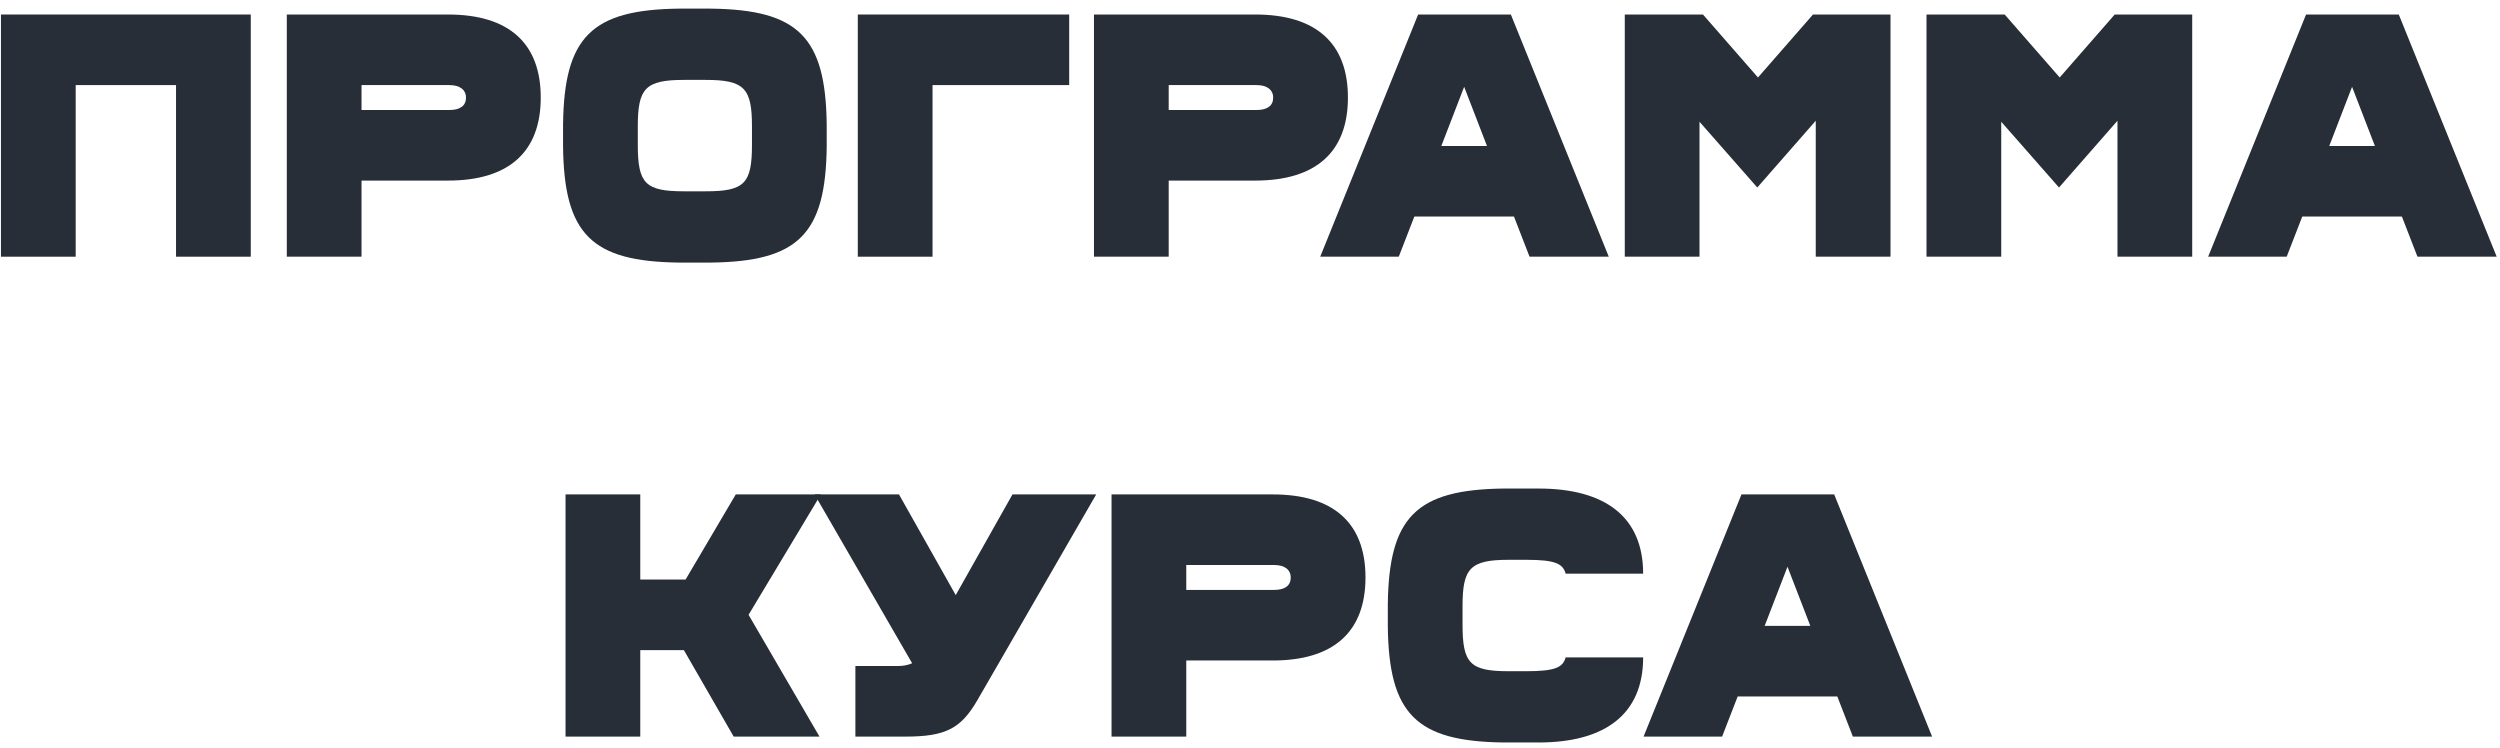 <?xml version="1.0" encoding="UTF-8"?> <svg xmlns="http://www.w3.org/2000/svg" width="224" height="67" viewBox="0 0 224 67" fill="none"><path d="M22.468 1.3V23H15.772V7.624H6.782V23H0.086V1.3H22.468Z" fill="#272E38"></path><path d="M48.451 8.74C48.451 13.607 45.599 16.18 40.143 16.18H32.393V23H25.697V1.3H40.143C45.599 1.3 48.451 3.873 48.451 8.74ZM41.755 8.74C41.755 8.089 41.259 7.624 40.267 7.624H32.393V9.856H40.267C41.259 9.856 41.755 9.453 41.755 8.74Z" fill="#272E38"></path><path d="M74.073 11.158V13.142C73.98 20.985 71.531 23.434 63.688 23.527H60.836C52.992 23.434 50.544 20.985 50.45 13.142V11.158C50.544 3.315 52.992 0.866 60.836 0.773H63.688C71.531 0.866 73.98 3.315 74.073 11.158ZM57.147 11.313V12.987C57.147 16.459 57.828 17.141 61.3 17.141H63.222C66.695 17.141 67.376 16.459 67.376 12.987V11.313C67.376 7.903 66.695 7.159 63.222 7.159H61.3C57.828 7.159 57.147 7.903 57.147 11.313Z" fill="#272E38"></path><path d="M95.8 7.624H83.555V23H76.859V1.3H95.8V7.624Z" fill="#272E38"></path><path d="M120.774 8.74C120.774 13.607 117.922 16.18 112.466 16.18H104.716V23H98.02V1.3H112.466C117.922 1.3 120.774 3.873 120.774 8.74ZM114.078 8.74C114.078 8.089 113.582 7.624 112.59 7.624H104.716V9.856H112.59C113.582 9.856 114.078 9.453 114.078 8.74Z" fill="#272E38"></path><path d="M135.652 19.404H126.724L125.329 23H118.292L127.065 1.3H135.373L144.146 23H137.047L135.652 19.404ZM133.234 13.08L131.188 7.779L129.142 13.08H133.234Z" fill="#272E38"></path><path d="M169.388 1.3V23H162.692V10.817L157.453 16.8L152.276 10.91V23H145.58V1.3H152.586L157.515 6.942L162.444 1.3H169.388Z" fill="#272E38"></path><path d="M196.422 1.3V23H189.726V10.817L184.487 16.8L179.31 10.91V23H172.614V1.3H179.62L184.549 6.942L189.478 1.3H196.422Z" fill="#272E38"></path><path d="M215.21 19.404H206.282L204.887 23H197.85L206.623 1.3H214.931L223.704 23H216.605L215.21 19.404ZM212.792 13.08L210.746 7.779L208.7 13.08H212.792Z" fill="#272E38"></path><path d="M67.072 55.088L73.427 66H65.739L61.275 58.25H57.368V66H50.672V44.3H57.368V51.926H61.429L65.924 44.3H73.55L67.072 55.088Z" fill="#272E38"></path><path d="M98.219 44.3L87.586 62.714C86.098 65.287 84.734 66 81.107 66H76.643V59.676H80.425C80.952 59.676 81.386 59.583 81.727 59.428L72.985 44.3H80.549L85.633 53.321L90.717 44.3H98.219Z" fill="#272E38"></path><path d="M122.348 51.74C122.348 56.607 119.496 59.18 114.04 59.18H106.29V66H99.594V44.3H114.04C119.496 44.3 122.348 46.873 122.348 51.74ZM115.652 51.74C115.652 51.089 115.156 50.624 114.164 50.624H106.29V52.856H114.164C115.156 52.856 115.652 52.453 115.652 51.74Z" fill="#272E38"></path><path d="M147.226 51.399H140.282C140.034 50.5 139.352 50.159 136.748 50.159H135.198C131.726 50.159 131.044 50.903 131.044 54.313V55.987C131.044 59.459 131.726 60.141 135.198 60.141H136.748C139.352 60.141 140.034 59.8 140.282 58.901H147.226C147.226 64.016 143.785 66.527 137.864 66.527H134.733C126.89 66.434 124.441 63.985 124.348 56.142V54.158C124.441 46.315 126.89 43.866 134.733 43.773H137.864C143.785 43.773 147.226 46.284 147.226 51.399Z" fill="#272E38"></path><path d="M164.623 62.404H155.695L154.3 66H147.263L156.036 44.3H164.344L173.117 66H166.018L164.623 62.404ZM162.205 56.08L160.159 50.779L158.113 56.08H162.205Z" fill="#272E38"></path></svg> 
